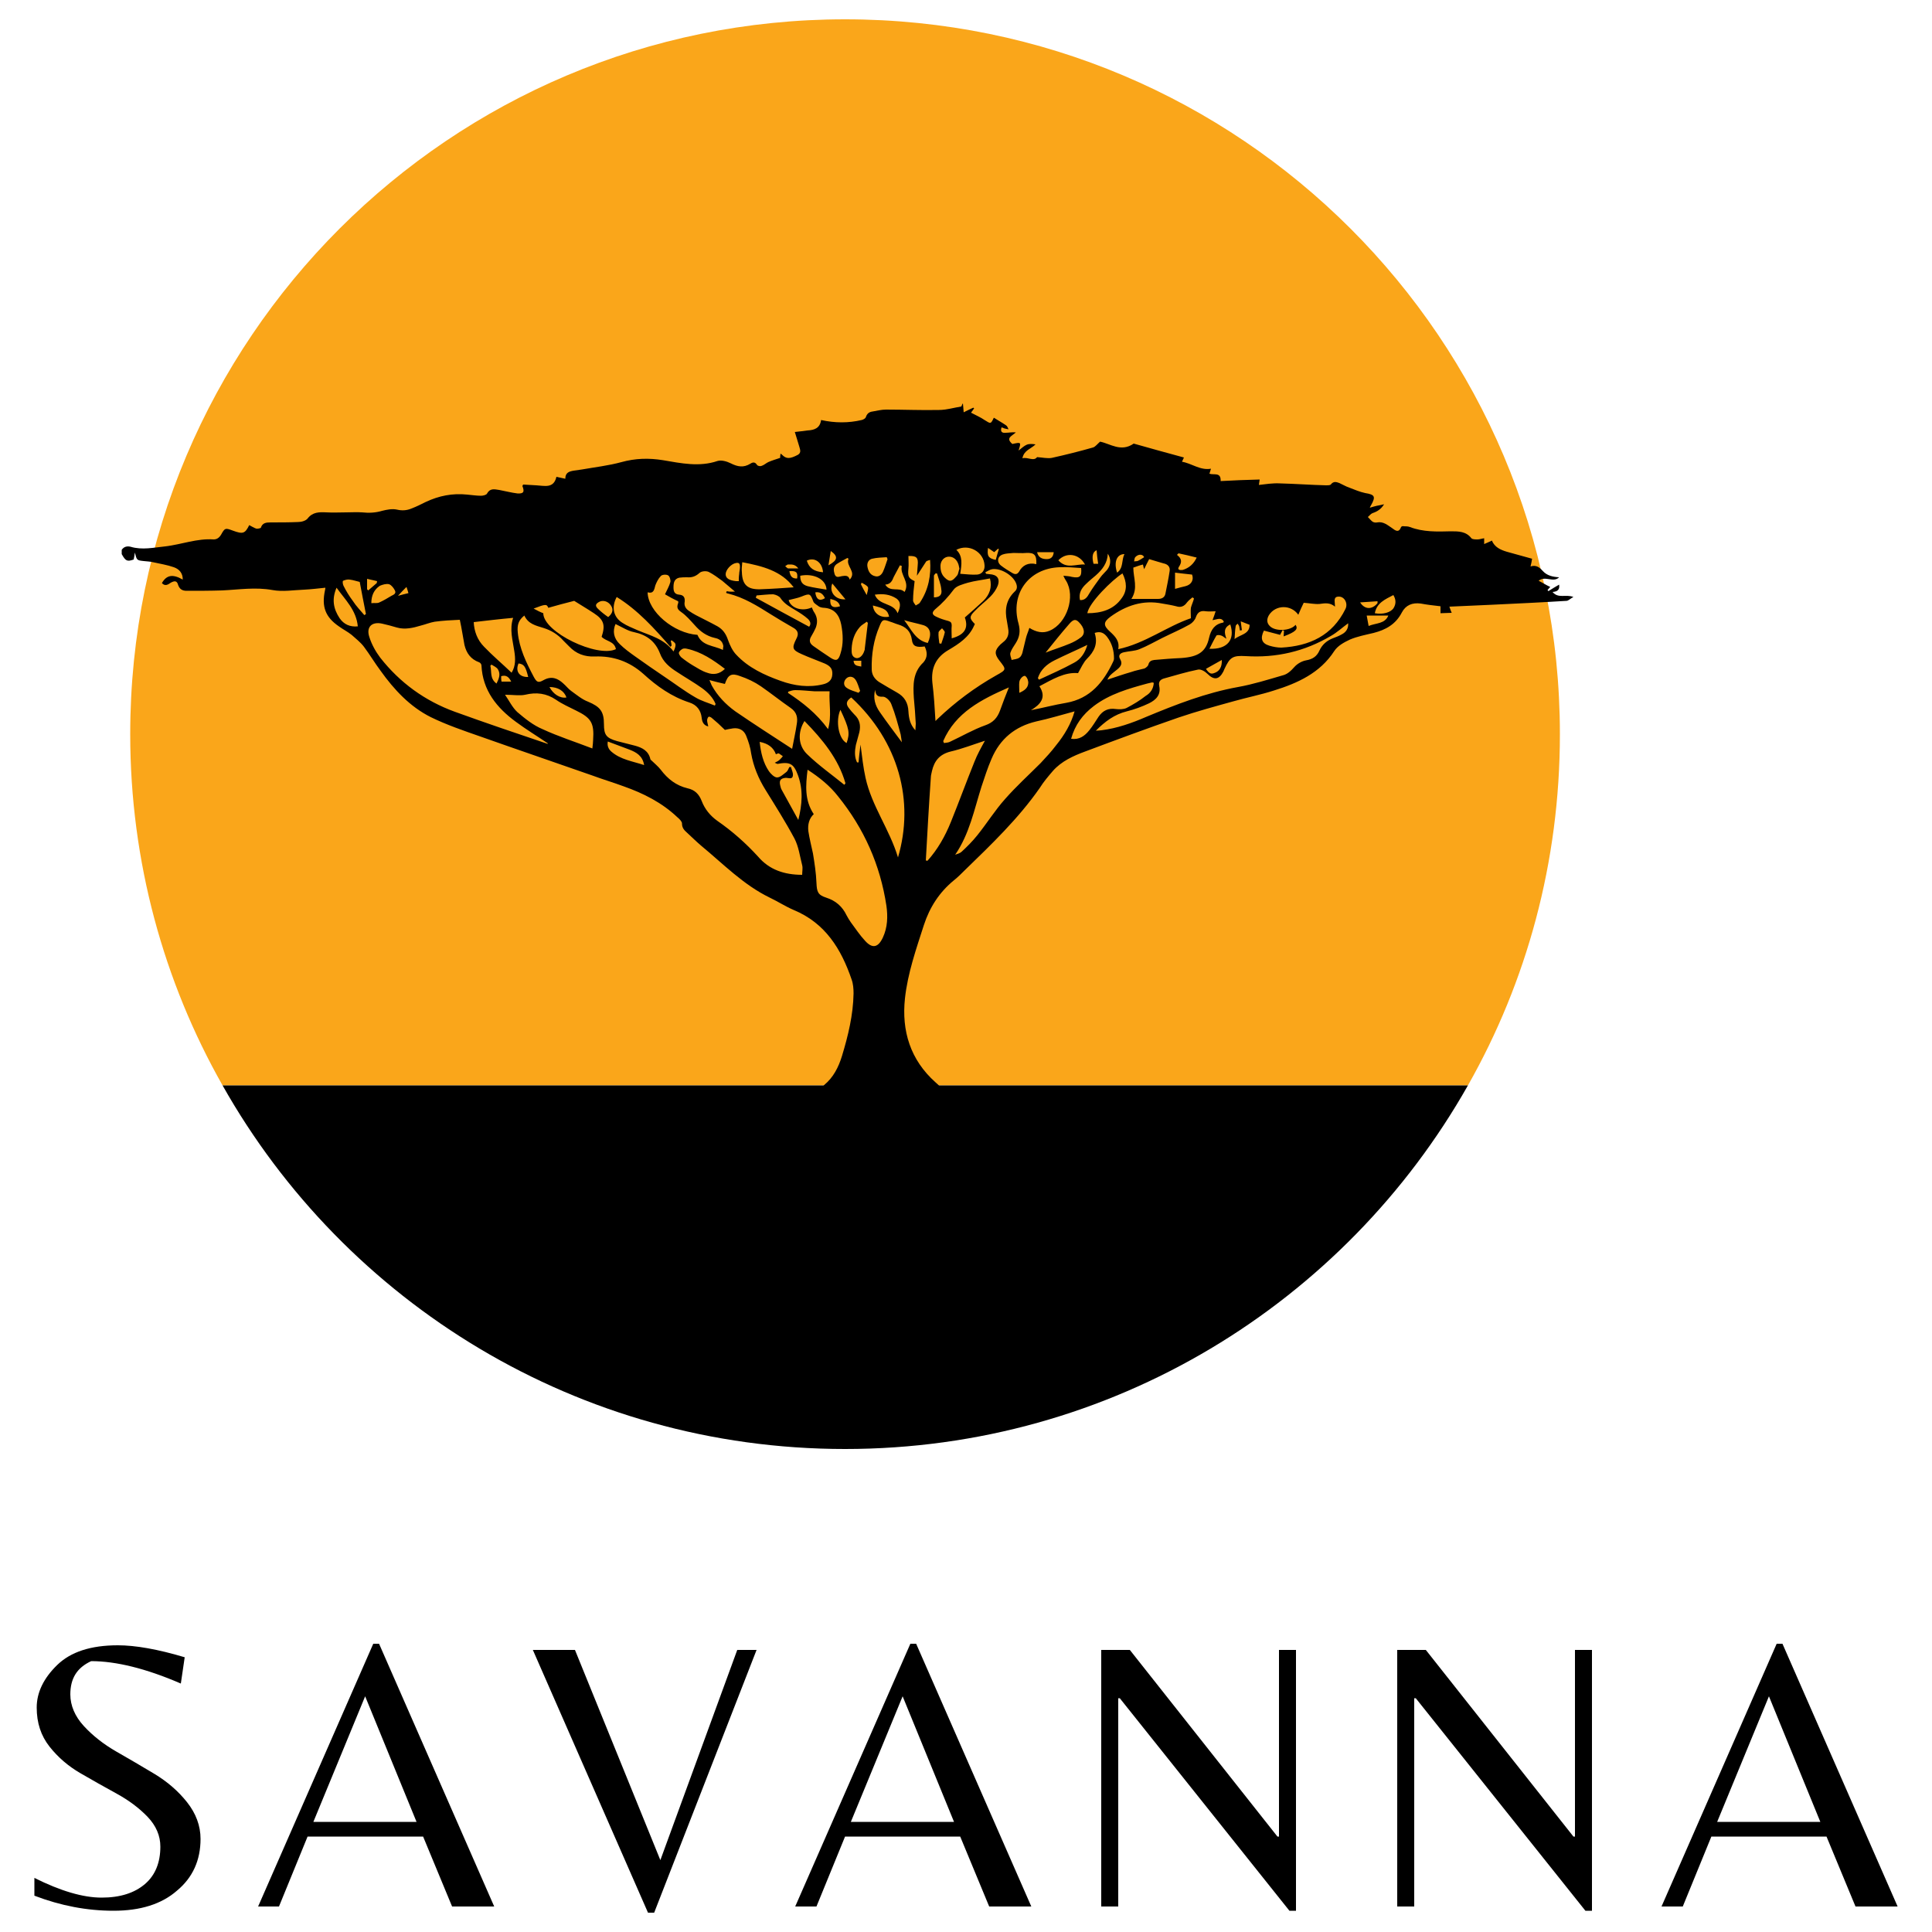 <?xml version="1.0" encoding="utf-8"?>
<!-- Generator: Adobe Illustrator 22.1.0, SVG Export Plug-In . SVG Version: 6.00 Build 0)  -->
<svg version="1.1" id="Capa_1" xmlns="http://www.w3.org/2000/svg" xmlns:xlink="http://www.w3.org/1999/xlink" x="0px" y="0px"
	 width="500px" height="500px" viewBox="0 0 500 500" style="enable-background:new 0 0 500 500;" xml:space="preserve">
<style type="text/css">
	.st0{fill:#FAA61A;}
</style>
<g>
	<g>
		<g>
			<path d="M18.2,438.5c0,2.9,1.2,5.7,3.5,8.2c2.3,2.5,5.1,4.7,8.4,6.6c3.3,1.9,6.6,3.8,9.9,5.8c3.3,2,6.1,4.4,8.4,7.3
				c2.3,2.9,3.5,6.1,3.5,9.5c0,5.5-2,10-6.1,13.4c-4,3.5-9.5,5.2-16.4,5.2c-6.9,0-13.7-1.3-20.5-3.9V486c6.8,3.4,12.6,5.1,17.4,5.1
				c4.8,0,8.5-1.2,11.2-3.5c2.7-2.3,4-5.6,4-9.7c0-2.8-1.1-5.4-3.3-7.7c-2.2-2.3-4.9-4.3-8-6c-3.1-1.7-6.3-3.5-9.4-5.3
				c-3.1-1.8-5.8-4.1-8-6.9c-2.2-2.8-3.3-6.1-3.3-10.1c0-3.9,1.8-7.6,5.3-11c3.5-3.4,8.7-5.1,15.7-5.1c4.5,0,10.3,1,17.3,3.1l-1,6.8
				c-9-3.9-16.8-5.8-23.2-5.8C19.9,431.6,18.2,434.4,18.2,438.5z"/>
		</g>
		<g>
			<path d="M66.8,493.4l29.8-68h1.5l29.8,68h-10.9l-7.5-18.1H79.6l-7.4,18.1H66.8z M81.1,471.5h26.7L94.5,439L81.1,471.5z"/>
		</g>
		<g>
			<path d="M167.7,495l-29.8-68h10.9l22.1,54.4l19.9-54.4h5l-26.5,68H167.7z"/>
		</g>
		<g>
			<path d="M205.8,493.4l29.8-68h1.5l29.8,68H256l-7.5-18.1h-29.8l-7.4,18.1H205.8z M220.2,471.5h26.7L233.6,439L220.2,471.5z"/>
		</g>
		<g>
			<path d="M335.4,494.5h-1.7l-43.9-55h-0.4v53.9H285V427h7.4l38.2,48.3h0.4V427h4.4V494.5z"/>
		</g>
		<g>
			<path d="M412,494.5h-1.7l-43.9-55h-0.4v53.9h-4.4V427h7.4l38.2,48.3h0.4V427h4.4V494.5z"/>
		</g>
		<g>
			<path d="M430,493.4l29.8-68h1.5l29.8,68h-10.9l-7.5-18.1h-29.8l-7.4,18.1H430z M444.4,471.5h26.7L457.8,439L444.4,471.5z"/>
		</g>
	</g>
	<g>
		<g>
			<path class="st0" d="M403.7,190c0-102.2-82.8-185-185-185s-185,82.8-185,185c0,33,8.7,64.1,23.9,90.9h322.3
				C395.1,254.1,403.7,223.1,403.7,190z"/>
			<path d="M218.7,375c69.1,0,129.4-37.9,161.2-94.1H57.6C89.3,337.1,149.6,375,218.7,375z"/>
		</g>
		<g>
			<path d="M249.2,104.4c0.1,0.7,0.1,1.4,0.2,2.3c0.8-0.4,1.6-0.8,2.5-1.2c0.1,0.1,0.1,0.1,0.2,0.2c-0.3,0.4-0.6,0.8-0.8,1.1
				c1.3,0.7,2.5,1.2,3.5,1.9c1.6,1,1.6,1.1,2.4-0.6c1.1,0.7,2.2,1.3,3.2,2c0.3,0.2,0.4,0.6,0.6,1c-0.3-0.1-0.7-0.1-1-0.2
				c-0.2-0.1-0.5-0.2-0.8-0.3c-0.4,1.2,0.2,1.5,1.1,1.4c0.8,0,1.6-0.2,2.6-0.1c-0.9,0.9-2.8,1.4-0.9,3c2.3-0.5,2.3-0.5,1.6,1.7
				c0.8-0.6,1.4-1.2,2.1-1.5c0.7-0.3,1.5-0.2,2.3-0.1c-1.2,1.2-3,1.5-3.4,3.6c1.4-0.4,2.9,0.9,3.8-0.3c1.4,0.1,2.7,0.4,3.8,0.2
				c3.6-0.8,7.2-1.7,10.7-2.7c0.6-0.2,1.1-0.9,1.8-1.5c2.6,0.5,5.4,2.8,8.7,0.5c4.2,1.2,8.6,2.4,13,3.6c-0.2,0.4-0.3,0.7-0.5,1.1
				c2.5,0.4,4.7,2.3,7.5,1.8c-0.1,0.4-0.3,0.9-0.4,1.3c1.2,0.4,3-0.5,2.9,1.9c3.4-0.2,6.6-0.3,10.1-0.4c-0.1,0.5-0.1,0.9-0.2,1.4
				c1.8-0.2,3.6-0.5,5.4-0.4c4,0.1,8,0.4,12,0.5c0.4,0,1,0,1.2-0.2c0.7-0.9,1.4-0.7,2.2-0.4c0.9,0.4,1.7,0.9,2.6,1.2
				c1.3,0.5,2.7,1.1,4.1,1.4c2.5,0.4,2.8,0.9,1.5,3.2c-0.1,0.1-0.1,0.2-0.3,0.6c0.7-0.2,1.3-0.4,1.8-0.5c0.5-0.1,1.1-0.2,1.9-0.4
				c-0.8,1.3-1.8,1.9-3,2.3c-0.5,0.2-0.8,0.7-1.2,1c0.4,0.4,0.8,0.9,1.2,1.2c0.3,0.2,0.8,0.3,1.2,0.2c1.6-0.3,2.7,0.7,3.9,1.5
				c0.8,0.6,1.7,1.3,2.3-0.3c0.1-0.2,0.5-0.3,0.7-0.2c0.5,0,1.1,0,1.6,0.2c3.4,1.3,7,1.2,10.6,1.1c2,0,3.9,0,5.3,1.8
				c0.3,0.3,1,0.3,1.6,0.3c0.5,0,1-0.2,1.7-0.3c0,0.5,0,0.9,0,1.5c0.7-0.3,1.4-0.6,2-0.9c0.7,1.7,2.2,2.4,3.9,2.9
				c2.2,0.6,4.3,1.2,6.5,1.8c-0.1,0.7-0.2,1.2-0.4,2c1.5-0.5,2.4,0.3,3.2,1.2c1.1,1.2,2.6,1.5,4.2,1.6c-1.5,1.5-3.6-0.5-5.3,0.9
				c1,0.5,1.9,1.1,3,1.6c-0.3,0.3-0.5,0.6-0.7,0.8c0.1,0.1,0.2,0.2,0.2,0.3c0.9-0.6,1.8-1.1,2.8-1.7c0.2,1.3-0.4,1.8-1.7,1.9
				c1.5,1.8,3.4,0.5,5.4,1.3c-0.8,0.4-1.3,1-1.8,1c-6.4,0.4-12.8,0.7-19.1,1c-3.7,0.2-7.4,0.3-11.2,0.5c0.2,0.7,0.4,1.1,0.6,1.6
				c-1,0-1.9,0.1-2.9,0.1c0-0.5,0-1.2,0-1.8c-1.8-0.2-3.5-0.4-5.1-0.7c-2.2-0.3-3.9,0.4-4.9,2.3c-1.6,3.1-4.2,4.5-7.3,5.3
				c-2.1,0.5-4.2,0.9-6.1,1.7c-1.5,0.7-3.2,1.6-4.1,3c-3.7,5.7-9.5,8.3-15.6,10.2c-3.4,1.1-7,1.8-10.5,2.8
				c-4.7,1.3-9.5,2.6-14.2,4.2c-8.1,2.8-16.2,5.8-24.2,8.8c-3,1.1-6.1,2.5-8.3,5c-1.2,1.4-2.4,2.8-3.4,4.4
				c-5.5,7.9-12.5,14.6-19.4,21.3c-0.9,0.9-1.8,1.8-2.8,2.6c-3.8,3.1-6.3,7-7.8,11.6c-2,6.2-4.2,12.5-4.9,19
				c-0.9,8.4,1.4,15.9,7.9,21.7c0.7,0.6,1.4,1.3,2,2.1c0.6,0.7,0.4,1.4-0.6,1.5c-1.3,0.1-2.5-0.1-3.8,0c-1.4,0-2.8-0.1-4.1,0.3
				c-2.6,0.8-5.2,1-7.8,0c-1.6-0.7-3.3-0.5-5.1-0.2c-2.4,0.5-4.9,0.7-7.3,0.9c-0.7,0.1-1.4-0.1-2.1-0.3c-1.2-0.4-1.5-1.5-0.8-2.6
				c0.2-0.4,0.5-0.7,0.8-1c2.4-2,3.7-4.6,4.6-7.5c1.6-5.3,2.9-10.6,3-16.2c0-1.2-0.1-2.5-0.5-3.6c-2.7-7.9-6.8-14.6-15-18
				c-2.1-0.9-4.1-2.2-6.2-3.2c-6.8-3.3-12-8.7-17.7-13.4c-1.3-1.1-2.5-2.3-3.7-3.4c-0.8-0.7-1.3-1.3-1.3-2.4c0-0.5-0.7-1.2-1.2-1.6
				c-4-3.8-8.8-6.2-13.9-8c-2.7-1-5.4-1.8-8.1-2.8c-9.7-3.4-19.4-6.7-29-10.1c-4.3-1.5-8.7-3-12.8-5c-5.4-2.7-9.5-7.1-13-12
				c-1.5-2-2.8-4.2-4.3-6.2c-0.9-1.2-2.1-2.1-3.2-3.1c-1-0.8-2.2-1.4-3.3-2.2c-3.5-2.4-4.5-5.1-3.6-9.3c0-0.2,0.1-0.3,0.1-0.7
				c-1.9,0.2-3.6,0.4-5.4,0.5c-2.8,0.1-5.6,0.6-8.3,0.1c-4.4-0.8-8.7-0.1-13,0.1c-3.1,0.1-6.2,0.1-9.2,0.1c-1.1,0-1.8-0.4-2.2-1.5
				c-0.3-1.2-1-1.1-1.9-0.6c-0.7,0.5-1.5,1-2.3,0.1c1.2-2.1,2.8-2.4,5.4-0.9c0-1.7-0.9-2.7-2.3-3.2c-1.7-0.6-3.6-0.9-5.4-1.3
				c-0.8-0.2-1.6-0.2-2.4-0.3c-1.8-0.2-1.8-0.2-2.3-2.2c-0.1,0.8-0.2,1.3-0.3,1.8c-1.7,0.6-2.1,0.4-3.1-1.4c0-0.4,0-0.7,0-1.1
				c0.6-0.9,1.5-1,2.3-0.8c3,0.9,6,0.2,9-0.1c4.2-0.5,8.2-2.1,12.5-1.8c0.8,0,1.4-0.4,1.9-1.2c1-1.8,1.1-1.8,3-1.1
				c2.7,1,3.2,0.8,4.3-1.4c0.6,0.3,1.2,0.7,1.8,0.9c0.3,0.1,1.1-0.1,1.2-0.2c0.4-1.3,1.4-1.4,2.5-1.4c2.4,0,4.8,0,7.1-0.1
				c0.9,0,2-0.3,2.5-0.9c1.3-1.7,3-1.7,4.9-1.6c1.7,0.1,3.4,0,5.1,0c1.4,0,2.7-0.1,4.1,0c1.8,0.2,3.5,0.1,5.2-0.4
				c1.2-0.3,2.6-0.6,3.9-0.3c1.3,0.3,2.5,0.2,3.7-0.3c1.3-0.5,2.5-1.1,3.7-1.7c3.4-1.6,6.9-2.3,10.7-1.9c1.2,0.1,2.4,0.3,3.6,0.3
				c0.5,0,1.3-0.2,1.5-0.5c0.8-1.5,1.9-1.2,3.2-1c1.6,0.3,3.1,0.7,4.7,0.9c1.6,0.1,1.9-0.4,1.3-1.9c0-0.1,0.1-0.2,0.2-0.4
				c1.1,0.1,2.3,0.1,3.4,0.2c2.1,0.1,4.5,0.9,5.2-2.2c0.8,0.2,1.5,0.3,2.3,0.5c0-1.6,1-1.9,2.2-2.1c0.7-0.1,1.4-0.2,2.1-0.3
				c3.4-0.6,6.9-1,10.2-1.9c3.6-1,7.1-1.1,10.8-0.5c4.7,0.8,9.4,1.8,14.1,0.2c1-0.3,2.4,0.1,3.4,0.6c1.8,0.9,3.3,1.2,5.1,0.1
				c0.6-0.4,1.2-0.5,1.7,0.3c0.2,0.3,0.8,0.4,1.1,0.3c0.7-0.2,1.2-0.7,1.8-1c0.9-0.4,1.9-0.7,3.1-1.1c0-0.1,0-0.6,0.1-1.1
				c0.2,0.1,0.3,0.2,0.4,0.3c1.1,1.1,2,1.1,4.1,0c1-0.6,0.5-1.5,0.3-2.3c-0.3-1.1-0.7-2.2-1.1-3.6c1.2-0.1,2.3-0.3,3.3-0.4
				c1.8-0.1,3.2-0.6,3.5-2.7c3.6,0.8,7.1,0.8,10.5,0c0.4-0.1,1-0.4,1.1-0.8c0.3-0.9,0.9-1.3,1.7-1.4c1.2-0.2,2.3-0.5,3.5-0.5
				c4.6,0,9.2,0.2,13.7,0.1c1.9,0,3.9-0.6,5.8-0.9C249.1,104.4,249.2,104.4,249.2,104.4z M207.6,226.4c0-0.9,0.2-1.7,0-2.5
				c-0.6-2.3-0.9-4.8-2-6.9c-2.3-4.3-4.9-8.4-7.5-12.6c-1.8-2.9-3.1-6-3.7-9.4c-0.2-1.6-0.7-3.1-1.3-4.6c-0.6-1.5-1.9-2.1-3.4-1.9
				c-0.8,0.1-1.6,0.3-2.1,0.4c-1.2-1.2-2.3-2.2-3.4-3.1c-0.2-0.2-0.7-0.4-0.8-0.3c-0.2,0.1-0.4,0.6-0.4,0.9c0,0.5,0.2,1,0.3,1.6
				c-1.3-0.3-1.6-1.3-1.7-2.2c-0.2-2-1.3-3.4-3.2-4c-4.6-1.5-8.4-4.2-11.9-7.4c-3.6-3.2-7.8-4.7-12.6-4.5c-2.6,0.1-4.8-0.7-6.6-2.6
				c-0.5-0.5-1-1-1.5-1.5c-1.4-1.6-3.2-2.7-5.2-3.3c-1.9-0.6-3.9-1-4.9-3.2c-1.5,1.2-1.9,2.4-1.7,4.4c0.4,4.1,2.2,7.8,4.1,11.4
				c0.8,1.5,1.2,1.7,2.6,0.9c2-1.1,3.6-0.5,5.1,0.9c0.7,0.6,1.3,1.4,2,1.9c1.4,1,2.8,2.2,4.4,2.8c3.1,1.3,4.1,2.5,4.1,5.8
				c0,2.8,0.6,3.6,3.4,4.4c1.6,0.4,3.2,0.8,4.7,1.2c1.8,0.5,3.4,1.3,3.9,3.4c0,0.2,0.2,0.3,0.3,0.4c0.8,0.8,1.7,1.5,2.4,2.4
				c1.8,2.4,4,4.1,6.9,4.8c1.9,0.4,3,1.5,3.7,3.3c0.8,2.1,2.2,3.8,4,5.1c3.9,2.7,7.4,5.8,10.6,9.3
				C199.1,225.1,203,226.4,207.6,226.4z M119,160.4c-2.2,0.1-4.3,0.2-6.5,0.5c-1.2,0.2-2.4,0.7-3.6,1c-2,0.6-4.1,1.1-6.2,0.5
				c-1.3-0.4-2.5-0.7-3.8-1c-2.7-0.6-4.2,0.9-3.3,3.5c0.6,1.9,1.6,3.7,2.8,5.3c5.1,6.5,11.6,11.2,19.3,14c8,2.9,16,5.6,24,8.3
				c0,0,0.1-0.1,0.1-0.1c-2.8-1.9-5.6-3.6-8.3-5.6c-4.9-3.6-8.6-8.1-8.9-14.6c0-0.3-0.3-0.7-0.6-0.8c-2.2-0.8-3.3-2.4-3.8-4.5
				C119.8,164.8,119.5,162.7,119,160.4z M209,199.2c-0.5,4.1-0.8,7.9,1.6,11.5c-1.2,1.1-1.6,2.7-1.4,4.4c0.3,2,0.8,3.9,1.2,5.8
				c0.4,2.5,0.8,5,0.9,7.6c0.1,2.2,0.3,3.1,2.5,3.8c2.5,0.8,4.2,2.3,5.3,4.6c0.3,0.6,0.7,1.2,1.1,1.8c1.2,1.6,2.3,3.3,3.7,4.8
				c1.9,2.1,3.4,1.7,4.6-0.9c1.2-2.6,1.3-5.4,0.9-8.2c-1.6-10.6-5.8-20-12.5-28.3C214.8,203.4,212.1,201.2,209,199.2z M190.2,153.1
				c-1.2-1-2.2-1.9-3.3-2.8c-1.1-0.8-2.3-1.7-3.5-2.3c-0.7-0.3-1.9-0.2-2.4,0.3c-1,0.9-2,1.2-3.2,1.1c-0.7,0-1.3,0-2,0.1
				c-1.3,0.3-1.5,1.3-1.5,2.5c0,1,0.2,1.8,1.5,1.9c1.1,0.1,1.5,0.7,1.4,1.8c-0.2,1,0.2,1.8,1.1,2.4c0.6,0.4,1.2,0.8,1.8,1.1
				c1.9,1,3.8,1.9,5.6,2.9c1.4,0.8,2.2,2,2.7,3.5c0.5,1.4,1.2,2.9,2.2,3.9c3.1,3.3,7.2,5.2,11.4,6.7c3.6,1.3,7.3,1.8,11,0.9
				c1.3-0.3,2.3-1,2.4-2.5c0.1-1.4-0.4-2.2-2-2.9c-1.9-0.8-3.9-1.5-5.9-2.4c-2.5-1.1-2.6-1.6-1.4-4c0.7-1.3,0.4-2.2-0.9-2.9
				c-1.9-1.1-3.8-2.2-5.7-3.4c-3.5-2.2-7-4.4-11.1-5.4c-0.2,0-0.3-0.1-0.5-0.2c0.1-0.1,0.1-0.3,0.2-0.4
				C188.9,153.2,189.6,153.1,190.2,153.1z M242.1,186.6c0.1-0.1,0.3-0.3,0.5-0.5c4.6-4.4,9.7-8.2,15.2-11.3c2.7-1.5,2.7-1.5,0.8-3.9
				c-1.3-1.7-1.2-2.6,0.3-4.1c0.2-0.2,0.5-0.4,0.7-0.6c1.2-0.9,1.6-2.1,1.3-3.6c-0.1-0.6-0.2-1.2-0.3-1.8c-0.6-2.9-0.3-5.5,2-7.7
				c0.7-0.6,0.7-1.4,0.3-2.3c-0.9-2-3.9-3.8-6.1-3.5c-0.6,0.1-1.2,0.5-1.8,0.8c0.1,0.1,0.1,0.3,0.2,0.4c0.3,0,0.6,0.1,0.9,0.1
				c1.9,0.1,2.8,1.1,2.1,3c-0.4,1-1.1,2-1.9,2.8c-1.3,1.3-2.8,2.4-4.1,3.8c-1.4,1.4-1.3,1.9,0.1,3.3c-0.1,0.1-0.1,0.3-0.2,0.4
				c-1.3,3-3.9,4.7-6.6,6.3c-3.3,1.9-4.6,4.7-4.2,8.5C241.7,179.9,241.9,183.2,242.1,186.6z M278.1,184.1c-3.4,0.9-6.6,1.9-9.9,2.6
				c-5.5,1.3-9.4,4.5-11.6,9.7c-1,2.3-1.8,4.8-2.6,7.2c-1.9,6-3.1,12.2-6.8,17.6c0.6-0.2,1.3-0.4,1.7-0.8c1.4-1.3,2.8-2.7,4-4.2
				c2.5-3.1,4.6-6.5,7.2-9.4c2.9-3.3,6.1-6.2,9.2-9.3c1.4-1.5,2.8-3,4-4.6C275.5,190.2,277.2,187.3,278.1,184.1z M283.6,189.1
				c0.6,0,1-0.1,1.4-0.1c4.1-0.5,8-1.9,11.7-3.5c7.7-3.2,15.4-6.2,23.7-7.7c3.9-0.7,7.7-1.9,11.5-3c1.3-0.3,2.2-1.2,3.1-2.2
				c0.7-0.8,1.9-1.5,3-1.7c1.7-0.3,2.8-1,3.5-2.6c0.7-1.5,1.9-2.5,3.4-3.1c0.8-0.3,1.6-0.6,2.3-1c1.2-0.6,1.8-1.6,1.7-2.9
				c-1.5,1.1-2.9,2.4-4.5,3.3c-6.8,4-14.1,5.7-22,5.2c-3.4-0.2-4.1,0.3-5.5,3.3c-0.1,0.2-0.2,0.5-0.3,0.7c-1.1,2.1-2.4,2.3-4.1,0.6
				c-0.6-0.6-1.7-1.3-2.5-1.1c-3,0.6-5.9,1.5-8.8,2.3c-1,0.3-1.4,0.9-1.2,1.9c0.5,2.3-0.8,3.6-2.6,4.5c-1.9,0.9-3.8,1.6-5.8,2.1
				C288.4,184.9,286,186.7,283.6,189.1z M220.3,180.5c-1.3,0.9-1.5,1.7-0.5,2.9c0.4,0.5,0.8,1,1.3,1.5c1.4,1.3,1.7,2.8,1.3,4.6
				c-0.3,1.1-0.6,2.2-0.9,3.3c-0.3,1.5-0.4,3.1,0.3,4.5c0.1,0,0.3,0,0.4,0c0.1-1.5,0.3-2.9,0.5-4.6c0.4,3.1,0.7,5.9,1.3,8.6
				c1.6,7.3,6.2,13.3,8.4,20.6C236.7,207.3,232.6,191.9,220.3,180.5z M279.8,147c-1.8-0.1-3.7-0.3-5.6-0.2
				c-8,0.3-12.8,6.9-10.6,14.6c0.5,1.9,0.3,3.4-0.7,5c-0.5,0.8-1.1,1.6-1.4,2.5c-0.2,0.6,0.2,1.3,0.3,1.9c0.7-0.2,1.5-0.2,2-0.6
				c0.5-0.3,0.8-1.1,0.9-1.7c0.3-1.1,0.5-2.2,0.8-3.3c0.2-0.9,0.6-1.7,0.9-2.7c1.8,1.1,3.5,1.5,5.3,0.7c4.4-1.9,6.7-8.8,4.2-12.9
				c-0.2-0.3-0.4-0.6-0.7-1.3c0.9,0.1,1.6,0.1,2.2,0.3C279.5,149.7,280,149.2,279.8,147z M239.6,222.7c0.1,0,0.3,0,0.4,0.1
				c2.7-3,4.6-6.4,6.1-10.1c2.1-5.2,4-10.4,6.1-15.6c0.7-1.8,1.7-3.6,2.7-5.4c-3.1,1-5.9,2.1-8.9,2.8c-2.8,0.7-4.2,2.4-4.8,5
				c-0.1,0.6-0.3,1.1-0.3,1.7C240.4,208.3,240,215.5,239.6,222.7z M239.3,167.3c-2.1,0.3-3.1,0-3.3-1.7c-0.3-2.3-1.6-3.4-3.6-4
				c-0.7-0.2-1.3-0.5-2-0.7c-1.8-0.7-2.1-0.6-2.8,1.2c-1.5,3.5-2.1,7.3-2,11.1c0,1.4,0.7,2.5,1.9,3.3c1.5,0.9,3,1.8,4.6,2.7
				c2,1.1,2.9,2.7,3,4.9c0.1,1.7,0.4,3.4,1.8,4.9c0-0.7,0.1-1.2,0.1-1.7c-0.1-2.2-0.3-4.5-0.5-6.7c-0.2-3.3-0.3-6.6,2.5-9.2
				C240.1,170.1,240,168.7,239.3,167.3z M187.6,177c-1.3-0.3-2.6-0.6-4-1c0.2,0.5,0.4,0.9,0.6,1.4c1.5,2.7,3.6,4.9,6.1,6.7
				c4.8,3.3,9.8,6.5,14.7,9.7c0,0,0.2,0,0,0c0.4-2.2,0.9-4.3,1.2-6.4c0.3-1.7,0-3.1-1.6-4.2c-2.6-1.8-5.1-3.8-7.7-5.6
				c-1.6-1.1-3.5-2-5.3-2.6C189.3,174.1,188.4,174.6,187.6,177z M130.7,179.8c1.1,1.6,1.9,3.3,3.2,4.5c2,1.7,4.1,3.4,6.5,4.4
				c4.1,1.9,8.5,3.3,12.9,5c0.1-0.9,0.2-1.6,0.2-2.2c0.3-4.4-0.5-5.7-4.4-7.6c-1.8-0.9-3.6-1.7-5.2-2.8c-2.5-1.7-5.1-2-8-1.3
				C134.5,180.1,132.8,179.8,130.7,179.8z M337.4,156c-0.4,0.8-0.9,1.9-1.4,3.1c-1.9-2.7-5.9-2.6-7.6,0.1c-0.6,1-0.6,2,0.2,2.8
				c1.4,1.5,5.4,1.3,6.7-0.3c0.7,1.1,0.1,1.8-3.1,3c0-0.5,0.1-1,0.1-1.5c-0.1,0-0.3-0.1-0.4-0.1c-0.2,0.5-0.5,0.9-0.6,1.2
				c-1.4-0.4-2.8-0.7-4.2-1.1c-1,2-0.6,3.3,1.4,3.9c1,0.3,2.1,0.5,3.1,0.5c7.3-0.4,13.2-3.1,16.6-10c0.7-1.4-0.2-3.2-1.7-3.2
				c-0.8,0-1.1,0.3-1.1,1.1c0,0.5,0.1,1,0.1,1.5c-1.3-1.1-2.6-0.9-4-0.7C340.2,156.4,338.9,156.1,337.4,156z M314.6,158.2
				c-0.9,0-1.7,0.1-2.5,0c-1.3-0.2-2.1,0.1-2.6,1.5c-0.2,0.7-0.9,1.5-1.6,1.9c-2.3,1.3-4.7,2.3-7.1,3.5c-2,1-3.9,2.1-5.9,2.9
				c-1.2,0.5-2.7,0.5-4,0.8c-1,0.2-1.6,0.8-1,1.8c0.7,1.2,0.1,1.9-0.7,2.6c-0.6,0.5-1.3,1-1.8,1.5c-0.4,0.4-0.7,0.9-0.8,1.2
				c2.1-0.7,4.1-1.4,6.2-2c1.1-0.4,2.3-0.6,3.4-0.9c0.4-0.2,0.9-0.6,1-1c0.2-0.8,0.7-1.1,1.5-1.2c2.3-0.2,4.6-0.4,7-0.5
				c4.4-0.3,6.4-1.6,7.2-5.2c0.5-2.2,1.5-3.6,3.7-4c0,0,0.1-0.1,0.1-0.3c-0.7-1.1-1.7-0.5-2.9-0.3
				C314.2,159.5,314.4,158.8,314.6,158.2z M308.2,160c0-1.1-0.1-1.9,0-2.7c0.2-0.8,0.6-1.6,0.8-2.4c-0.1-0.1-0.2-0.2-0.4-0.3
				c-0.5,0.4-1,0.8-1.4,1.3c-0.7,1-1.6,1.4-2.8,1c-1.2-0.3-2.4-0.5-3.6-0.7c-5-1-9.4,0.5-13.4,3.4c-1.9,1.4-1.9,2.3-0.1,3.9
				c1.3,1.2,2.5,2.4,2.1,4.5C296.4,166.5,302,162.1,308.2,160z M283.3,163.8c0.9,2.8-0.1,4.8-2,6.7c-0.9,0.9-1.5,2.3-2.3,3.7
				c-3.5-0.3-6.6,1.6-10,3.4c1.9,2.9,0.3,4.7-2.2,6.2c3.1-0.6,6.1-1.4,9.1-1.9c6.3-1.1,9.7-5.4,12.2-10.7c0.1-0.2,0.2-0.5,0.2-0.8
				c0-2-0.5-3.9-1.8-5.6C285.7,163.8,284.8,163.3,283.3,163.8z M140.6,158.7c0,4.9,14,11.6,18.8,9.3c-0.4-2.1-2.6-2-3.7-3.2
				c1-3,0.6-4.4-2-6.1c-1.8-1.2-3.7-2.3-5.1-3.2c-2.4,0.6-4.6,1.2-6.7,1.8c-0.4-1-0.7-1-3.8,0.2C139,158,139.8,158.4,140.6,158.7z
				 M159.3,161.5c-0.8,1.8-0.5,3.7,1.1,5.2c1.2,1.2,2.6,2.2,4,3.2c2.5,1.8,5,3.5,7.5,5.2c2.7,1.8,5.3,3.8,8.1,5.4
				c1.5,0.9,3.3,1.4,5,2.1c0.1-0.1,0.1-0.3,0.2-0.4c-0.7-1.7-2-3-3.5-4.1c-2.1-1.5-4.4-2.8-6.5-4.2c-1.9-1.2-3.6-2.6-4.4-4.8
				c-1.2-3.1-3.4-4.8-6.7-5.5C162.5,163.3,161,162.3,159.3,161.5z M256.2,149.7c-2,0.4-3.9,0.6-5.7,1.1c-1.3,0.4-3,0.8-3.7,1.8
				c-1.4,1.9-3,3.6-4.8,5.1c-0.9,0.8-0.8,1.4,0.3,1.9c1,0.5,2,0.8,3.1,1.1c0.7,0.2,0.9,0.5,0.9,1.2c-0.1,1.1,0,2.2,0,3.3
				c3.3-0.9,4.4-2.6,3.4-5.4c1.6-1.4,3.2-2.8,4.8-4.3C256.1,153.9,256.8,152,256.2,149.7z M210.1,157.2c0.2,0.5,0.4,1,0.7,1.4
				c0.8,1.3,0.8,2.6,0.3,3.9c-0.3,0.7-0.7,1.4-1.1,2.1c-0.7,1.1-0.5,1.9,0.5,2.6c1.4,1,2.9,2,4.4,3c1.5,1,2.1,0.7,2.6-1
				c0.8-2.5,0.7-5,0.2-7.6c-0.5-2.4-1.7-4.1-4.4-4.3c-0.4,0-0.9-0.1-1.3-0.3c-0.5-0.4-1.3-0.8-1.5-1.3c-0.8-2.1-0.9-2.2-3.1-1.3
				c-1,0.4-2.2,0.6-3.3,0.9C204.6,157.3,207.5,158.4,210.1,157.2z M187.1,168.2c0-0.5,0.1-0.8,0.1-1c-0.2-1.3-1.1-1.9-2.2-2.1
				c-2.2-0.5-3.8-1.7-5.2-3.3c-1.1-1.2-2.2-2.5-3.5-3.4c-1-0.7-1.2-1.2-0.8-2.3c0.1-0.2,0-0.4,0-0.5c-1.3-0.6-2.4-1.2-3.4-1.8
				c0.5-1.1,1.1-2.1,1.4-3.2c0.1-0.5-0.2-1.5-0.6-1.7c-0.5-0.3-1.6-0.2-1.9,0.2c-0.6,0.6-1.1,1.6-1.4,2.4c-0.3,1.1-0.4,2.2-2,1.8
				c0.1,5,6.8,10.6,12.9,11C181.7,167.2,184.6,167,187.1,168.2z M122.6,161c0.1,2.3,0.9,4.6,2.7,6.4c2.2,2.3,4.7,4.4,7.1,6.7
				c1.1-1.8,1-3.7,0.7-5.6c-0.4-2.8-1.3-5.6-0.3-8.6C129.4,160.2,126.1,160.6,122.6,161z M244.1,191.8c0.1,0.2,0.1,0.3,0.2,0.5
				c0.6-0.1,1.2-0.1,1.7-0.4c3-1.4,5.9-3.1,9-4.2c2-0.7,3.1-1.9,3.8-3.8c0.7-2,1.5-4,2.3-6C254,181,247.3,184.4,244.1,191.8z
				 M298.6,176.7c-0.2,0-0.3-0.1-0.4-0.1c-0.4,0.1-0.9,0.2-1.3,0.3c-4.8,1.3-9.7,2.7-13.8,5.8c-2.9,2.2-4.9,4.9-5.9,8.5
				c2.1,0.3,3.5-0.7,4.7-2.2c0.9-1.1,1.6-2.3,2.4-3.5c1.1-1.6,2.5-2.3,4.5-2c0.9,0.1,2,0.1,2.8-0.3c1.7-0.9,3.4-1.9,4.9-3.1
				C297.7,179.4,298.5,178.3,298.6,176.7z M293.3,146.9c0,2.7,1.3,5.3-0.5,8.1c2.5,0,4.7,0,6.9,0c1,0,1.7-0.4,1.9-1.3
				c0.4-2,0.8-3.9,1.1-5.9c0.2-1.1-0.5-1.8-1.6-2c-1.1-0.3-2.3-0.7-3.7-1.1c-0.4,0.8-0.9,1.7-1.3,2.6c-0.1-0.3-0.2-0.7-0.3-1.2
				C294.9,146.3,294.2,146.6,293.3,146.9z M196.6,192c0.3,2.8,0.9,5.4,2.4,7.6c0.5,0.7,1.4,1.6,2.1,1.6c0.8,0,1.6-0.8,2.4-1.4
				c0.4-0.3,0.5-0.8,0.8-1.3c0.1,0,0.3,0,0.4,0c0.2,0.8,0.6,1.5,0.5,2.2c-0.1,1.1-1.1,0.6-1.8,0.6c-1.3,0.1-1.8,0.6-1.5,1.9
				c0.1,0.4,0.2,0.9,0.4,1.2c1.4,2.5,2.8,5.1,4.3,7.8c1-4,1.3-7.8-0.1-11.6c-1.1-3-2.1-3.5-5.3-2.9c-0.1,0-0.2-0.1-0.7-0.3
				c0.6-0.3,1-0.5,1.3-0.8c0.3-0.3,0.6-0.6,0.8-0.9c-0.3-0.2-0.7-0.5-1-0.7c-0.2-0.1-0.5,0.1-0.8,0.2
				C200.2,193.5,198.8,192.4,196.6,192z M208.2,186.6c-1.8,2.9-1.7,6.4,0.8,8.7c2.9,2.8,6.3,5.2,9.5,7.8c0.1-0.1,0.2-0.2,0.3-0.4
				C217,196.4,212.9,191.4,208.2,186.6z M192.1,145.5c-0.1,1-0.2,1.8-0.1,2.6c0.1,3.3,1.5,4.5,4.8,4.4c2.9-0.1,5.8-0.3,8.6-0.5
				C202.2,147.7,197.3,146.5,192.1,145.5z M159.6,154.5c-1.4,2.6-0.9,5.2,1.5,6.7c1.2,0.8,2.6,1.3,3.9,1.9c3.3,1.4,6.9,2.2,9.3,5.5
				c0.3-0.6,0.6-1.3,0.5-1.9c-0.1-0.4-0.6-0.7-1-1c-0.1,0.1-0.2,0.2-0.2,0.2c0.1,0.4,0.2,0.8,0.2,1.2c-0.1,0.1-0.2,0.2-0.3,0.3
				C169.4,162.7,165.1,157.9,159.6,154.5z M214.3,188.7c1-3.5,0.2-6.6,0.4-9.8c-1.4,0-2.7,0-4,0c-1.6-0.1-3.2-0.3-4.9-0.3
				c-0.6,0-1.2,0.2-1.8,0.4c0,0.1,0,0.2-0.1,0.3C207.7,181.8,211.3,184.6,214.3,188.7z M290.5,148.4c-2.6,1.6-8.7,7.6-9.1,10.3
				c3.6,0,6.8-0.9,8.9-3.9C291.8,152.8,291.6,150.6,290.5,148.4z M235.1,143.9c0,1.1,0.1,2.2,0,3.2c-0.2,2.2,0,2.5,1.6,3.3
				c-0.2,1.7-0.4,3.4-0.4,5c0,0.4,0.4,0.9,0.7,1.3c0.4-0.3,0.9-0.4,1.1-0.8c2.2-3.3,2.9-7,2.6-11c-0.5,0.2-0.8,0.2-1,0.4
				c-0.8,1.2-1.6,2.5-2.4,3.7c0.1-0.9,0.1-1.8,0.2-2.7C237.7,144.3,237.2,143.8,235.1,143.9z M187.6,173.1c-3-2.3-6.1-4.4-9.8-5.2
				c-0.4-0.1-0.8-0.1-1.1,0c-0.4,0.2-0.9,0.6-1,1c-0.1,0.3,0.3,0.9,0.6,1.2c1,0.8,2,1.5,3,2.1c1.2,0.7,2.4,1.5,3.7,1.9
				C184.6,174.7,186.2,174.5,187.6,173.1z M248.5,148.5c1.6,0.1,3,0.3,4.4,0.2c1.3-0.1,2-1.2,1.9-2.4c-0.2-3.5-4.1-5.7-7.3-4
				C249.2,143.9,248.9,146,248.5,148.5z M268.2,146c0.1-2.4-0.5-3-2.6-2.9c-1.1,0.1-2.2,0-3.3,0c-1,0.1-2,0.1-2.8,0.4
				c-1.4,0.5-1.6,2-0.4,2.9c0.9,0.7,1.9,1.3,2.9,1.9c0.7,0.4,1.2,0.4,1.7-0.3C264.6,146.3,266.1,145.5,268.2,146z M195.8,154.1
				c-0.1,0.2-0.1,0.4-0.2,0.6c4.6,2.5,9.1,5,13.8,7.5c0.6-0.7,0.3-1.5-0.4-2.1c-0.9-0.8-2-1.5-3-2.1c-1.5-0.9-3-1.7-4-3.2
				c-0.3-0.5-1.2-0.9-1.9-1C198.7,153.8,197.2,154,195.8,154.1z M268.6,175.5c0.1,0.1,0.2,0.3,0.3,0.4c3-1.4,6.2-2.8,9.1-4.4
				c1.7-0.9,2.8-2.5,3.4-4.6c-2.9,1.4-5.7,2.6-8.5,4C270.9,171.9,269.3,173.3,268.6,175.5z M226.5,178.5c-0.6,2.2,0,4.1,1.2,5.8
				c1.8,2.6,3.7,5.1,5.7,7.8c-0.1-0.8-0.2-1.4-0.3-2c-0.7-2.6-1.4-5.3-2.4-7.8c-0.3-0.9-1.4-2-2.2-2
				C227,180.4,226.6,179.8,226.5,178.5z M270.6,168.9c2.3-0.9,4.3-1.5,6.2-2.3c1-0.4,2.1-1,3-1.7c1.1-0.9,0.9-2.4-0.6-3.9
				c-0.8-0.8-1.4-0.8-2.5,0.5C274.6,163.9,272.7,166.3,270.6,168.9z M87.1,152.1c-1.3,3-0.8,5.5,0.8,7.9c1.1,1.6,2.7,2.3,4.7,2.1
				C92.2,157.9,89.4,155.3,87.1,152.1z M94.3,159.2c0.1-0.1,0.3-0.2,0.4-0.3c-0.6-2.9-1.1-5.7-1.6-8.3c-0.9-0.2-1.7-0.5-2.6-0.6
				c-0.6-0.1-1.2,0.1-1.7,0.3c-0.2,0.1-0.1,0.9,0.1,1.3c0.7,1.4,1.5,2.7,2.4,3.9C92.2,156.9,93.3,158,94.3,159.2z M224.6,161.2
				c-0.1-0.1-0.2-0.2-0.3-0.3c-0.6,0.5-1.3,0.8-1.8,1.4c-1.4,1.6-2,3.5-2.1,5.6c0,0.9-0.1,2,1.1,2.4c0.9,0.2,1.8-0.6,2.2-1.9
				c0.1-0.2,0.1-0.3,0.1-0.5C224.1,165.7,224.3,163.4,224.6,161.2z M248.3,147.2c-0.1-0.5-0.2-1.1-0.4-1.5c-0.5-1.2-1.6-1.8-2.7-1.6
				c-1.1,0.2-1.9,1.3-1.8,2.6c0,0.8,0.2,1.6,0.6,2.2c0.4,0.6,1.3,1.4,1.9,1.4c0.7,0,1.4-0.9,1.9-1.5
				C248,148.4,248.1,147.7,248.3,147.2z M157.3,191.9c-0.2,1,0.1,1.9,0.9,2.6c2.4,2.1,5.5,2.5,8.5,3.5c-0.4-2.4-2-3.3-3.8-4
				C161,193.3,159.2,192.6,157.3,191.9z M279.5,155.3c1.3,0.1,1.9-0.8,2.4-1.7c0.9-1.5,1.9-2.8,2.9-4.2c0.5-0.7,1.1-1.2,1.7-1.9
				c1-1.3,1.1-2.8,0.2-4.2c-0.1,2.4-1.4,4.1-3.1,5.6c-0.8,0.7-1.7,1.4-2.5,2.2C279.9,152.2,279.1,153.5,279.5,155.3z M96.1,156.1
				c0.8-0.1,1.5,0.1,2.1-0.2c1.1-0.5,2.1-1.1,3.1-1.7c0.6-0.3,1.3-0.6,0.9-1.4c-0.3-0.6-0.9-1.4-1.5-1.6c-0.7-0.2-1.7,0.1-2.4,0.4
				C96.8,152.6,96.1,154.1,96.1,156.1z M234,160.5c1.8,2.3,2.9,5.2,6.1,5.9c1.1-2.3,0.7-4-1.1-4.6C237.3,161.3,235.6,161,234,160.5z
				 M229.7,144.7c-0.1-0.2-0.2-0.4-0.2-0.5c-1.3,0.1-2.6,0.1-3.8,0.4c-0.9,0.2-1.4,1.1-1.2,2.1c0.2,1.1,0.7,2.1,1.9,2.4
				c1,0.3,1.7-0.3,2.1-1.1C229,146.9,229.3,145.8,229.7,144.7z M233.4,146.5c-0.2-0.1-0.3-0.1-0.5-0.2c-0.5,1-1.1,2-1.6,3
				c-0.4,1-0.8,1.9-2.2,2c1.3,2.1,3.6,0.5,5,1.9C235.6,150.6,232.8,148.8,233.4,146.5z M313,167.9c4.6,0.2,6.7-2.3,5.4-6.3
				c-1.7,0.8-1.6,2.1-1,3.7c-0.6-0.3-0.9-0.7-1.3-0.8c-0.4-0.2-1.2-0.2-1.3,0C314.2,165.5,313.6,166.7,313,167.9z M219.6,144.6
				c-0.1-0.1-0.2-0.1-0.3-0.2c-0.9,0.5-1.9,1-2.8,1.6c-0.9,0.7-0.8,1.6-0.5,2.6c0.4,1.1,1.2,0.6,1.9,0.5c0.8-0.1,1.7-0.3,2,0.9
				C221.8,148,218.8,146.5,219.6,144.6z M207.1,149c0,1.5,0.5,2.3,1.9,2.7c1.6,0.4,3.2,0.6,4.9,0.9
				C213.8,149.9,210.6,148.3,207.1,149z M360.6,154c-2.1,1.1-4.3,2-4.8,4.7c2.1,0.4,4.2-0.2,4.9-1.4
				C361.4,156.1,361.2,155,360.6,154z M304.1,148.2c0,1.3,0,2.7,0,4.2c1-0.3,1.9-0.5,2.7-0.7c1.6-0.4,2.2-1.7,1.7-3
				C306.9,148.5,305.5,148.4,304.1,148.2z M232.3,158.7c0.9-1.9,0.8-3-0.3-3.8c-1.7-1.1-3.5-1.3-5.6-1
				C227.5,156.8,231.2,155.9,232.3,158.7z M219.1,192.3c0.9-2.6,0.7-3.7-1.6-8.6C216.2,186.5,217,191.2,219.1,192.3z M273.9,145
				c2.1,2.4,4.6,0.9,6.9,1.1C279.3,143.3,276,142.8,273.9,145z M191.2,150.4c0-0.6,0-1.2,0.1-1.8c0-0.6,0.2-1.2,0.2-1.8
				c0-0.6,0-1.3-1-1.1c-1.3,0.2-2.7,1.8-2.7,2.9c0,1,0.8,1.6,2.7,1.8C190.7,150.4,190.9,150.4,191.2,150.4z M305,143.2
				c-0.1,0.1-0.3,0.3-0.4,0.4c1.3,1,1.3,1.9,0.5,3.1c-0.5,0.8,0.3,0.9,1,0.8c1.6-0.5,2.8-1.5,3.6-3.2
				C308.1,143.9,306.5,143.5,305,143.2z M157.4,159.7c1.2-1,1.4-2,0.7-3c-0.7-1.1-2.1-1.5-3.1-0.9c-0.9,0.5-1,1-0.3,1.7
				C155.5,158.3,156.4,159,157.4,159.7z M222.2,179.3c0.1-0.2,0.3-0.3,0.4-0.5c-0.4-1-0.6-2-1.2-2.9c-0.6-0.9-1.7-1-2.4-0.3
				c-0.7,0.7-0.8,1.8,0.1,2.4C220.1,178.7,221.2,178.9,222.2,179.3z M319.5,165.4c1.4-1.2,3.9-1.2,3.9-3.7c-0.8-0.3-1.5-0.6-2.3-0.9
				c0.1,0.9,0.2,1.6,0.3,2.3c-0.2,0-0.3,0-0.5,0.1c-0.1-0.4-0.1-0.7-0.2-1.1c-0.1-0.3-0.3-0.5-0.4-0.7c-0.2,0.2-0.5,0.4-0.5,0.6
				C319.6,163.1,319.6,164.3,319.5,165.4z M242.5,148.4c-0.1,0-0.2,0-0.4,0c-0.1,0.2-0.4,0.4-0.4,0.6c0,1.9,0,3.7,0,5.6
				c1.4,0,2.2-0.6,1.9-2.1C243.5,151.2,242.9,149.8,242.5,148.4z M354.2,162c1.9-0.8,4.2-0.5,5.1-2.7c-2,0-3.8,0-5.6,0
				C353.9,160.3,354,161,354.2,162z M213,148.1c-0.2-2.6-2.2-4-4.2-3C209.4,147,210.6,147.9,213,148.1z M316.2,170.8
				c-1.5,0.8-2.8,1.6-4.1,2.3c0.8,1.2,1.3,1.4,2.1,1.1C315.5,173.8,316.3,172.7,316.2,170.8z M128.5,176.9c0.6-1.2,1.1-2.4,0.4-3.6
				c-0.3-0.6-1.1-0.9-1.7-1.3c-0.1,0.1-0.2,0.2-0.3,0.3C127.3,173.8,126.7,175.6,128.5,176.9z M263.8,179.3c1.4-0.6,2.2-1.3,2.3-2.4
				c0.1-0.6-0.2-1.5-0.7-1.9c-0.4-0.4-1.5,0.6-1.6,1.5C263.7,177.3,263.8,178.1,263.8,179.3z M225.9,156.7c0.2,2.1,2,3.3,4.2,2.9
				C229.7,157.9,229.1,157.5,225.9,156.7z M291,143.4c-2,0-2.8,2.1-1.9,4.8C290.8,147,290.2,145,291,143.4z M134.2,171.7
				c-0.9,2,0.2,3.6,2.5,3.5C136,172.4,135.6,171.9,134.2,171.7z M142.2,177.8c1,1.9,2.8,3,4.4,2.7
				C146,178.8,144.4,177.8,142.2,177.8z M215.4,151c-0.9,2.2,0.8,4.3,3.4,4.1C217.6,153.7,216.6,152.4,215.4,151z M272.7,142.9
				c-1.5,0-2.9,0-4.3,0c0.3,1.4,1.3,1.8,2.5,1.8C272,144.7,272.6,144.1,272.7,142.9z M356.5,156.1c0-0.2,0-0.4,0-0.5
				c-1.5,0.1-2.9,0.2-4.5,0.3C353.2,157.8,355.1,157.8,356.5,156.1z M257.7,144.9c0.3-1,0.5-1.9,0.8-2.8c-0.1,0-0.2-0.1-0.2-0.1
				c-0.3,0.3-0.7,0.6-1,0.9c-0.6-0.4-1-0.7-1.6-1.1C255.4,143.9,255.8,144.5,257.7,144.9z M97.5,150.9c0-0.2,0.1-0.4,0.1-0.5
				c-0.8-0.2-1.7-0.4-2.6-0.6c0,1.1,0,1.9,0,2.7c0.1,0.1,0.2,0.2,0.3,0.3C96,152.2,96.8,151.5,97.5,150.9z M243.1,166.5
				c0.2,0,0.3,0.1,0.5,0.1c0.3-1,0.7-1.9,0.9-2.9c0.1-0.3-0.4-0.7-0.7-1.1c-0.3,0.3-0.8,0.7-0.9,1
				C242.8,164.6,243,165.6,243.1,166.5z M215,142.6c-0.2,1.3-0.4,2.4-0.6,3.7C216.8,145,217,144,215,142.6z M214.9,155
				c-0.2,1.9,0.6,2.5,2.5,1.9C217.1,155.6,216,155.3,214.9,155z M283.8,142.4c-1,0.4-1.3,1.6-0.8,3.5c0.4,0,0.8,0,1.2,0
				C284,144.7,283.9,143.6,283.8,142.4z M211,153.3c0.2,1.8,1.1,2.4,2.5,1.5C213,153.8,212.4,153.1,211,153.3z M204.3,147.8
				c0.2,1.3,0.7,2,2,1.9C206.5,148.1,206.1,147.7,204.3,147.8z M296.1,144.2c-0.3-0.8-1.5-0.9-2.3,0c-0.2,0.2-0.2,0.7-0.3,1.1
				c0.4-0.1,0.8,0,1.1-0.2C295,144.9,295.5,144.6,296.1,144.2z M132.3,176.4c-0.6-1.2-1.3-1.8-2.6-1.4c0,0.5,0,1,0.1,1.4
				C130.7,176.4,131.4,176.4,132.3,176.4z M222.9,172.5c0-0.6,0-1.1,0-1.5c-0.7,0-1.3,0-2,0C221,172.4,222,172.3,222.9,172.5z
				 M206.6,147.1c-0.9-1.2-1.9-1-2.7-1c-0.2,0-0.4,0.3-0.7,0.4c0.2,0.2,0.5,0.5,0.7,0.6C204.7,147.1,205.5,147.1,206.6,147.1z
				 M223,150.8c-0.1,0.1-0.1,0.3-0.2,0.4c0.4,0.8,0.8,1.6,1.5,2.8c0.2-0.9,0.5-1.6,0.3-2.1C224.2,151.4,223.5,151.1,223,150.8z
				 M105.7,153.5c-0.1-0.3-0.2-0.8-0.5-1.6c-0.8,0.8-1.4,1.4-2.2,2.3C104.1,153.9,104.8,153.7,105.7,153.5z"/>
		</g>
	</g>
</g>
</svg>
